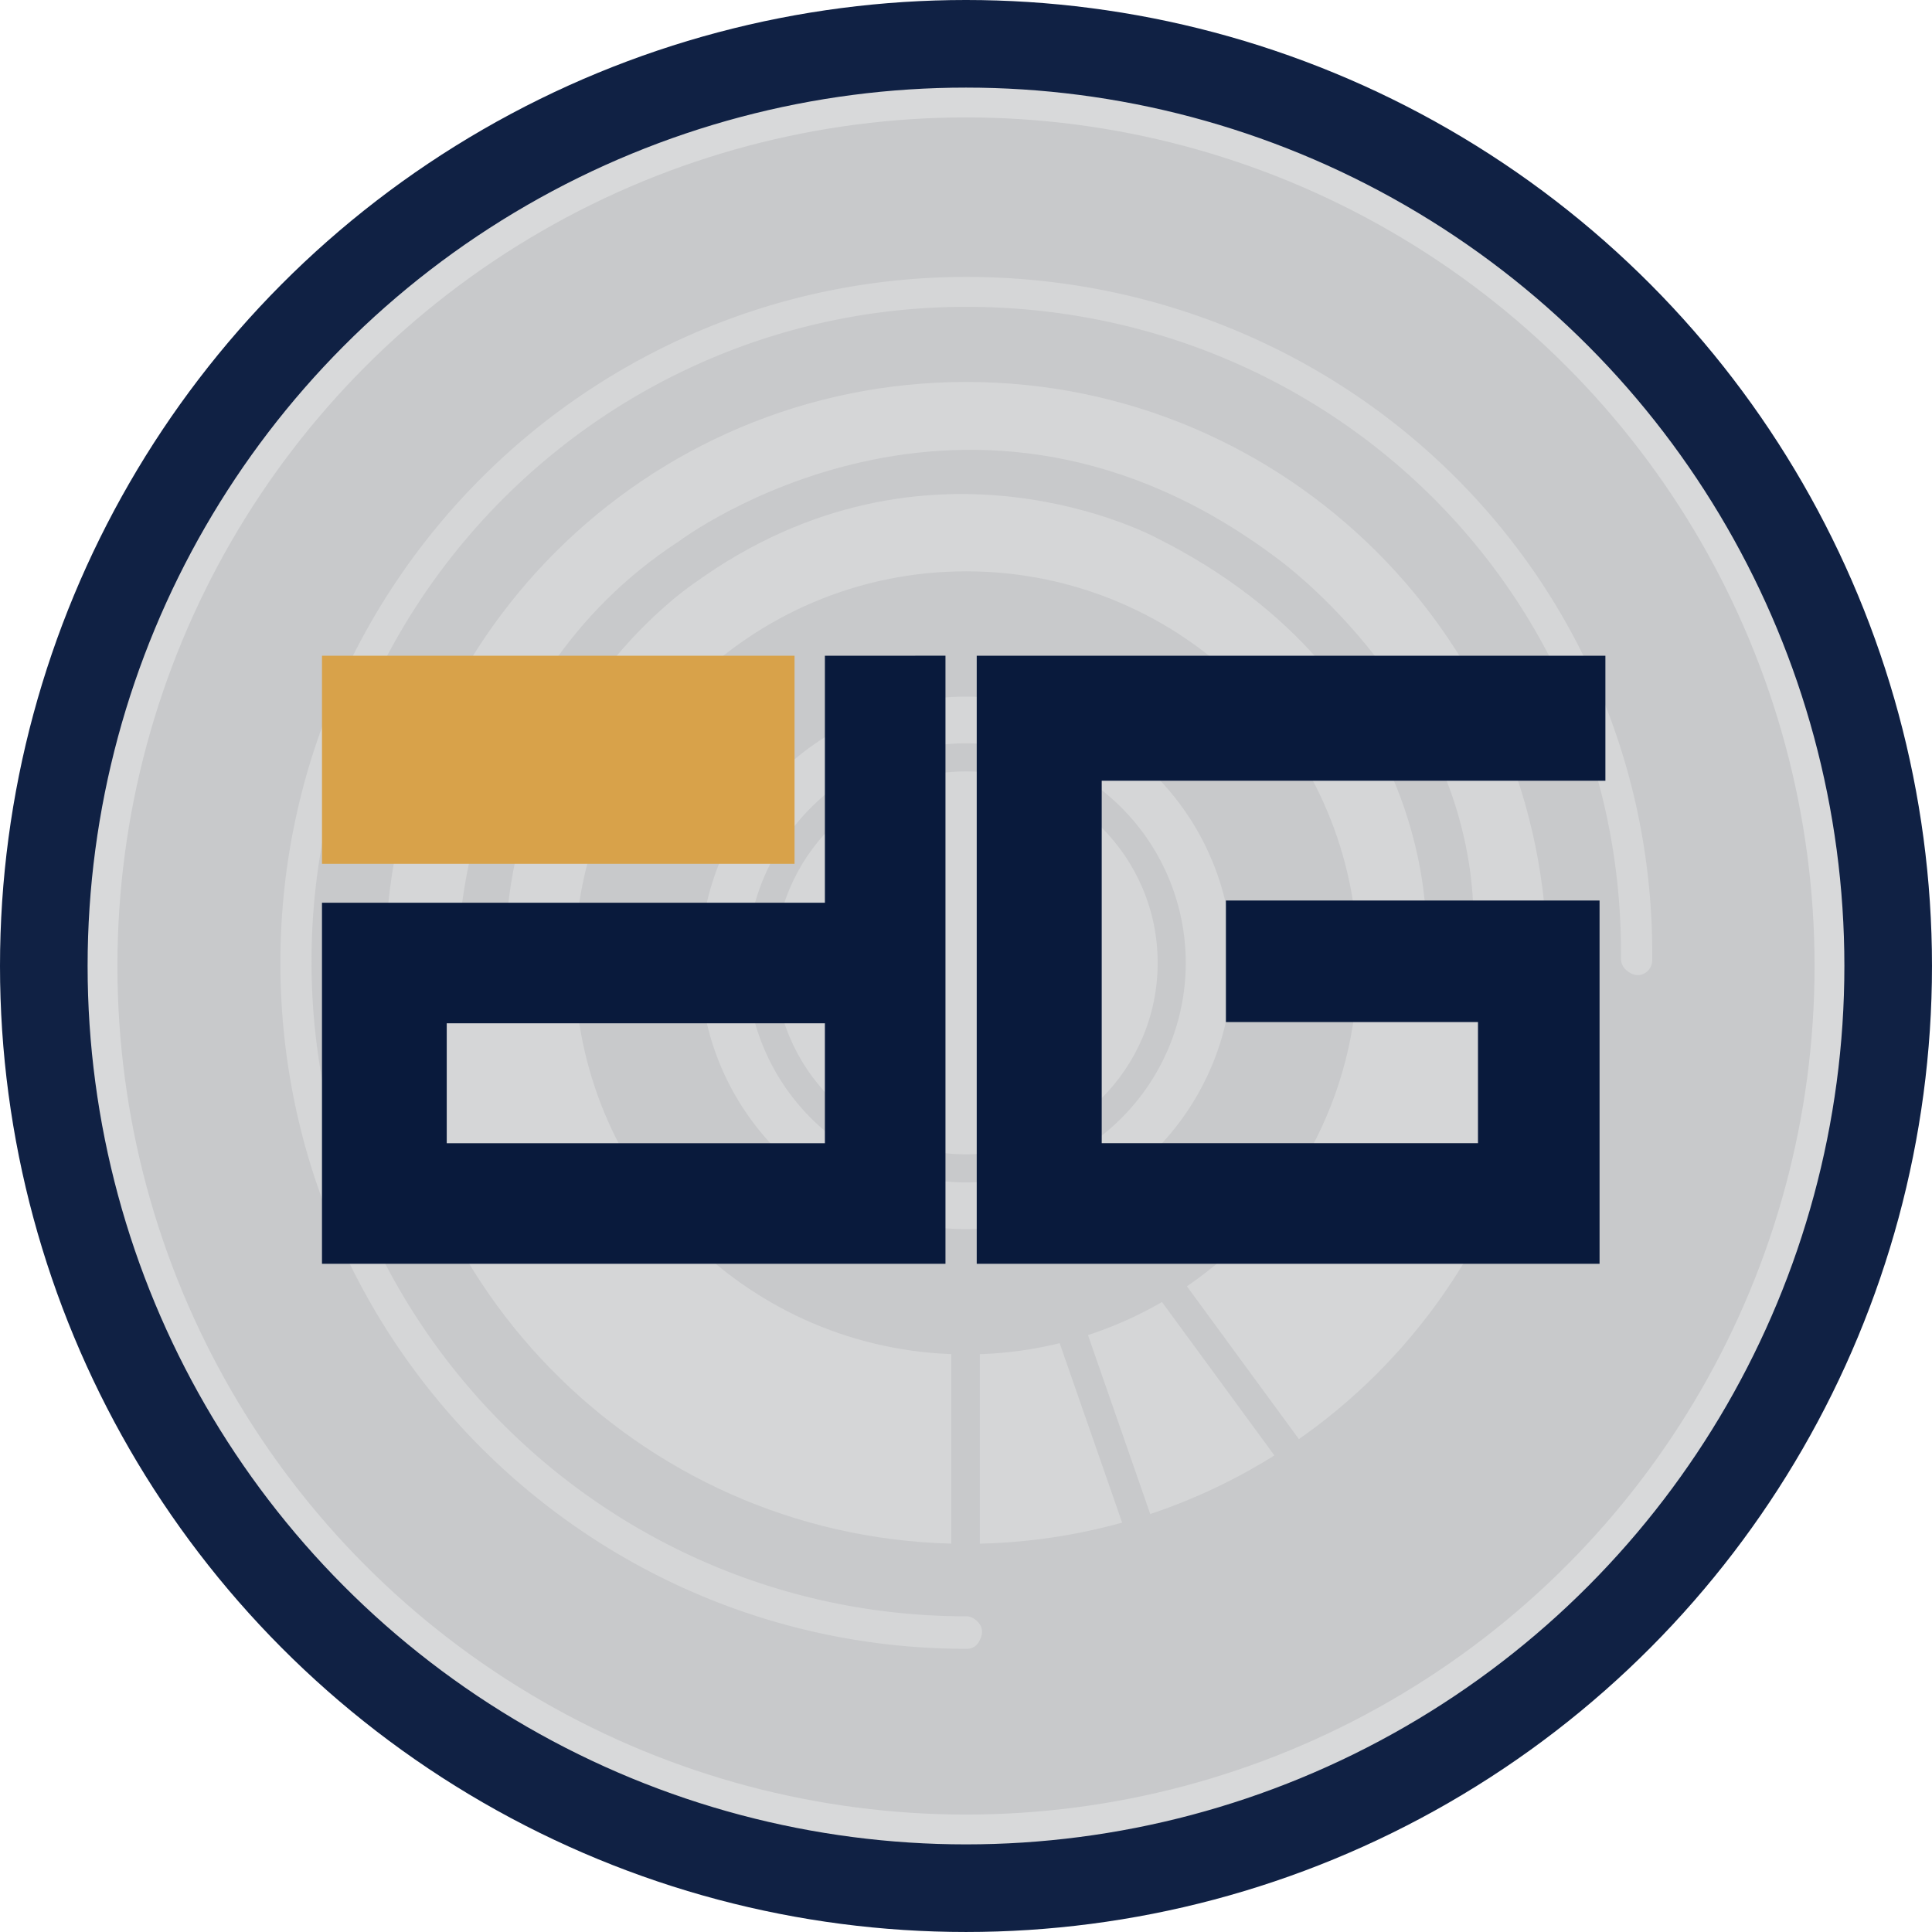 <?xml version="1.0" encoding="UTF-8"?> <svg xmlns="http://www.w3.org/2000/svg" data-name="Layer 1" viewBox="0 0 1490.15 1490.15" width="2500" height="2500"><title>dgd</title><circle cx="745.07" cy="745.07" r="745.07" fill="#102144"></circle><circle cx="745.07" cy="745.07" r="666" fill="#c8c9cb" stroke="#d8d9da" stroke-miterlimit="10" stroke-width="23"></circle><path d="M745.24 537.33c-113.4 0-205.33 91.93-205.33 205.33S631.84 948 745.24 948s205.33-91.93 205.33-205.34-91.93-205.33-205.33-205.33zm0 374.67a169.34 169.34 0 1 1 169.33-169.34A169.33 169.33 0 0 1 745.24 912z" fill="#d5d6d7"></path><circle cx="745.24" cy="742.66" r="147.67" fill="#d5d6d7"></circle><path d="M887.19 1167.77a445.92 445.92 0 0 0 95.74-45.21l-86.69-118.31a300.47 300.47 0 0 1-57.09 25.51zM755.74 1190.61a448.31 448.31 0 0 0 109.76-16.21L817.32 1036a302.31 302.31 0 0 1-61.58 8.47z" fill="#d5d6d7"></path><path d="M745.24 294.6c-247.46 0-448.07 200.6-448.07 448.06 0 243.62 194.42 441.83 436.57 447.93v-146.16c-161.46-6-290.5-138.83-290.5-301.77 0-166.79 135.21-302 302-302s302 135.21 302 302c0 103.65-52.22 195.09-131.78 249.48l86.38 117.86c115.76-81 191.47-215.34 191.47-367.36 0-247.44-200.61-448.04-448.07-448.04zm147.67 120.73S716.57 318.66 535.24 450c0 0-132 87.33-144.67 262.66l-37.33 22.67s-.67-206.67 170.67-318c0 0 222-167.33 462 14 0 0 151.33 108.67 150.66 281.33l-36.66 6.67s9.33-195.33-207-304z" fill="#d5d6d7"></path><path d="M750.69 1248.16a10.25 10.25 0 0 0-5.42-1.5c-278.9 0-505-226.09-505-505s226.1-505 505-505 505 219.1 505 498v4.67a11.69 11.69 0 0 0 4 8.87c4.64 4 8.81 4.48 12.27 3.36a11.67 11.67 0 0 0 7.85-11.17v-4.73c0-292.19-236.87-522.06-529.06-522.06-292 0-529.06 237.1-529.06 529.07 0 292.19 236.87 529.06 529.06 529.06h.62a10.29 10.29 0 0 0 8.67-4.77c5.91-9.5 1.53-15.38-3.93-18.8z" fill="#d5d6d7"></path><path fill="#d8a24a" d="M248.35 505.77h364.48v160.49H248.35z"></path><path fill="#091a3c" d="M849.75 881.75V602.16h388.49v-96.39H753.35v468.98h480.39V694.56h-288.2v93.77h194.43v93.42H849.75zM636.24 505.77v190.49H248.35v278.49h480.89v-469zm0 376H344.57v-92.5h291.67z"></path></svg> 